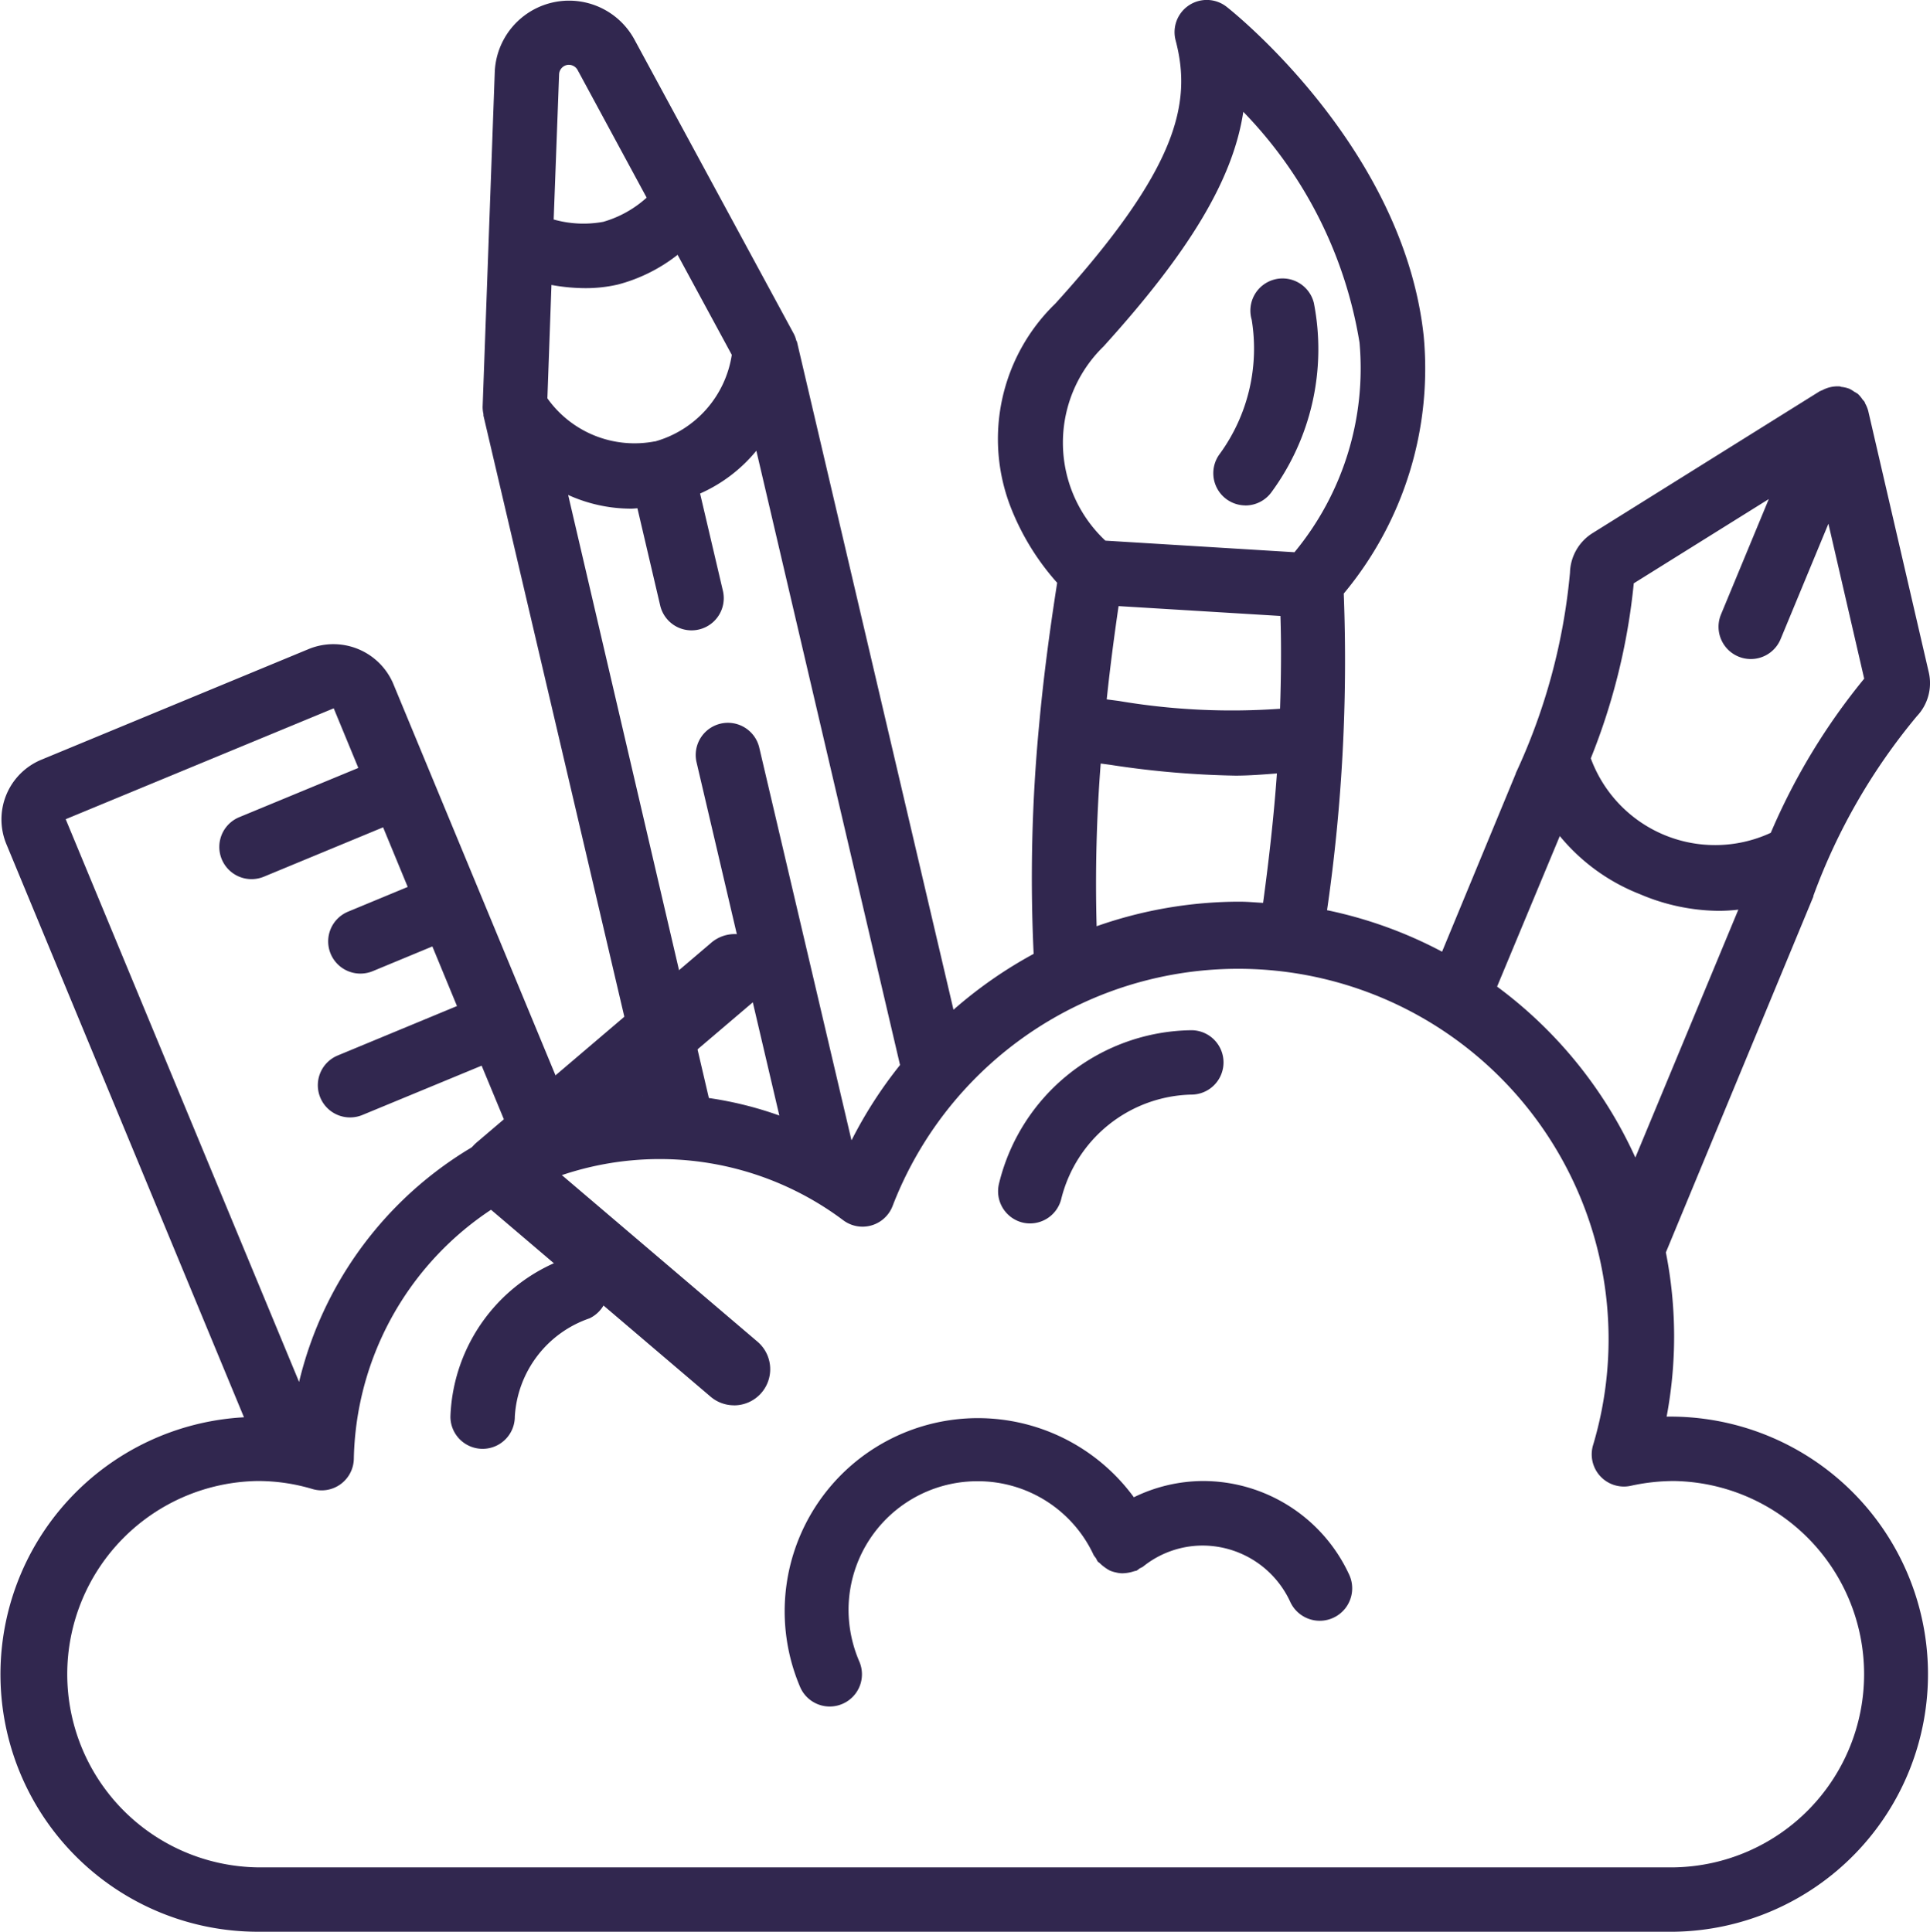 <svg xmlns="http://www.w3.org/2000/svg" width="35.607" height="35.645" viewBox="0 0 35.607 35.645">
  <g id="Shape" transform="translate(-0.007 0)">
    <path id="Shape-2" data-name="Shape" d="M30.755,26.14a7.983,7.983,0,0,0-.014-3.03l2.721-6.566a.1.1,0,0,0,0-.013,11.157,11.157,0,0,1,1.91-3.316.886.886,0,0,0,.219-.811L34.475,7.585a.58.58,0,0,0-.059-.144c0-.009-.007-.02-.011-.028s-.026-.029-.037-.044a.6.6,0,0,0-.084-.1.552.552,0,0,0-.065-.039.605.605,0,0,0-.092-.056.587.587,0,0,0-.139-.034c-.014,0-.026-.009-.039-.01a.594.594,0,0,0-.327.073c-.009,0-.02.007-.029.012h-.006L29.391,9.836a.886.886,0,0,0-.419.731,11.151,11.151,0,0,1-1,3.7v.007l-1.36,3.287a7.97,7.97,0,0,0-2.122-.766,32.1,32.1,0,0,0,.308-5.842A6.484,6.484,0,0,0,26.273,6.2C25.9,2.733,22.773.232,22.639.127a.594.594,0,0,0-.942.62C22,1.9,21.739,3.108,19.479,5.6a3.477,3.477,0,0,0-.814,3.788,4.612,4.612,0,0,0,.846,1.366c-.144.918-.257,1.787-.334,2.634a29.751,29.751,0,0,0-.1,4.213,8.084,8.084,0,0,0-1.479,1.031L14.712,6.313c0-.012-.012-.021-.015-.033a.562.562,0,0,0-.042-.115L11.712.73a1.372,1.372,0,0,0-2.577.6L8.911,7.509a.614.614,0,0,0,.015.132v.027l2.94,12.545a6.69,6.69,0,0,0-1.374.2L7.259,12.609a1.2,1.2,0,0,0-1.551-.635L.766,14.02a1.192,1.192,0,0,0-.643,1.552L4.508,26.152a4.75,4.75,0,0,0,.245,9.493h26.14a4.753,4.753,0,1,0-.138-9.505Zm-.605-15.377,2.49-1.554-.882,2.129a.594.594,0,0,0,1.1.455l.882-2.129.66,2.859a11.75,11.75,0,0,0-1.723,2.844,2.443,2.443,0,0,1-3.321-1.374A11.736,11.736,0,0,0,30.149,10.762Zm-1.366,4.664A3.619,3.619,0,0,0,30.264,16.5a3.77,3.77,0,0,0,1.454.307,3.143,3.143,0,0,0,.36-.022l-1.9,4.574a8.063,8.063,0,0,0-2.551-3.154Zm-8.139-4.243,2.985.182c.018.555.012,1.129-.007,1.712a12.489,12.489,0,0,1-2.976-.144l-.222-.029c.059-.56.132-1.126.219-1.721ZM20.36,6.4c1.577-1.74,2.395-3.079,2.585-4.337a7.946,7.946,0,0,1,2.144,4.258,5.323,5.323,0,0,1-1.2,3.869L20.4,9.976A2.478,2.478,0,0,1,20.359,6.4Zm-.045,7.689.172.023a16.923,16.923,0,0,0,2.313.2c.246,0,.5-.02.765-.04-.054.765-.143,1.563-.255,2.388-.147-.008-.291-.022-.438-.022a7.957,7.957,0,0,0-2.633.453,28.667,28.667,0,0,1,.075-3Zm-4.6,6.947-1.7-7.24a.594.594,0,0,0-1.157.271l1.527,6.517a6.728,6.728,0,0,0-1.3-.323L10.489,9.133a2.815,2.815,0,0,0,1.163.253c.037,0,.077-.005.115-.007l.42,1.794a.594.594,0,1,0,1.157-.271l-.421-1.795a2.813,2.813,0,0,0,1.038-.79l2.651,11.335A7.971,7.971,0,0,0,15.72,21.036ZM12.09,8.144a1.972,1.972,0,0,1-1.984-.794l.075-2.092a3.5,3.5,0,0,0,.627.059,2.647,2.647,0,0,0,.6-.067,3.026,3.026,0,0,0,1.1-.548l1,1.846a1.971,1.971,0,0,1-1.424,1.6ZM10.463,1.2a.185.185,0,0,1,.2.091l1.274,2.356a2.027,2.027,0,0,1-.8.446,2.02,2.02,0,0,1-.915-.043l.1-2.677A.184.184,0,0,1,10.463,1.2ZM6.164,13.07l.454,1.1-2.2.91a.594.594,0,0,0,.229,1.142.6.6,0,0,0,.228-.045l2.2-.911.454,1.1-1.1.456a.594.594,0,0,0,.228,1.143.6.6,0,0,0,.227-.045l1.1-.456.454,1.1-2.2.912a.594.594,0,0,0,.228,1.143.6.6,0,0,0,.227-.045l2.2-.91.481,1.16A6.9,6.9,0,0,0,5.525,25.5L1.219,15.116ZM30.892,34.457H4.753a3.565,3.565,0,0,1,0-7.129,3.5,3.5,0,0,1,1.016.147.594.594,0,0,0,.766-.558,5.644,5.644,0,0,1,9.03-4.4.594.594,0,0,0,.911-.267A6.833,6.833,0,0,1,29.4,26.659a.594.594,0,0,0,.7.756,3.709,3.709,0,0,1,.793-.087,3.565,3.565,0,0,1,0,7.129Z" fill="#31274f"/>
    <path id="Shape-3" data-name="Shape" d="M22.982,9.327a.594.594,0,0,0,.475-.235,4.456,4.456,0,0,0,.79-3.5A.594.594,0,1,0,23.1,5.9a3.3,3.3,0,0,1-.589,2.475.594.594,0,0,0,.475.951Z" fill="#31274f"/>
    <path id="Shape-4" data-name="Shape" d="M22.2,27.328a2.92,2.92,0,0,0-1.274.3,3.565,3.565,0,0,0-6.158,3.5.594.594,0,0,0,.547.361.588.588,0,0,0,.233-.048.594.594,0,0,0,.314-.779,2.42,2.42,0,0,1-.2-.954,2.376,2.376,0,0,1,2.376-2.376,2.353,2.353,0,0,1,2.148,1.366.645.645,0,0,0,.042.056.6.6,0,0,0,.031.059c.011.013.026.019.038.031a.834.834,0,0,0,.187.137.592.592,0,0,0,.107.033.546.546,0,0,0,.112.017.73.73,0,0,0,.227-.038l.047-.011a.538.538,0,0,0,.055-.041.618.618,0,0,0,.062-.032,1.752,1.752,0,0,1,1.1-.39,1.782,1.782,0,0,1,1.616,1.037A.594.594,0,1,0,24.9,29.06,2.971,2.971,0,0,0,22.2,27.328Z" fill="#31274f"/>
    <path id="Shape-5" data-name="Shape" d="M10.506,23.2a3.224,3.224,0,0,0-2.189,2.94.594.594,0,0,0,1.188,0,2.042,2.042,0,0,1,1.379-1.814.6.6,0,0,0-.379-1.129Z" fill="#31274f"/>
    <path id="Shape-6" data-name="Shape" d="M18.866,22.557a.58.58,0,0,0,.144.018.594.594,0,0,0,.576-.45,2.534,2.534,0,0,1,2.4-1.927.594.594,0,0,0,0-1.188,3.7,3.7,0,0,0-3.547,2.826A.594.594,0,0,0,18.866,22.557Z" fill="#31274f"/>
    <path id="Path_4963" data-name="Path 4963" d="M119.982,189.674a.664.664,0,0,1-.432-.159l-4.316-3.675a.667.667,0,0,1,0-1.016l4.316-3.675a.667.667,0,1,1,.865,1.015l-3.72,3.168,3.72,3.168a.667.667,0,0,1-.433,1.175Zm0,0" transform="translate(-106.433 -163.743)" fill="#31274f"/>
  </g>
</svg>
